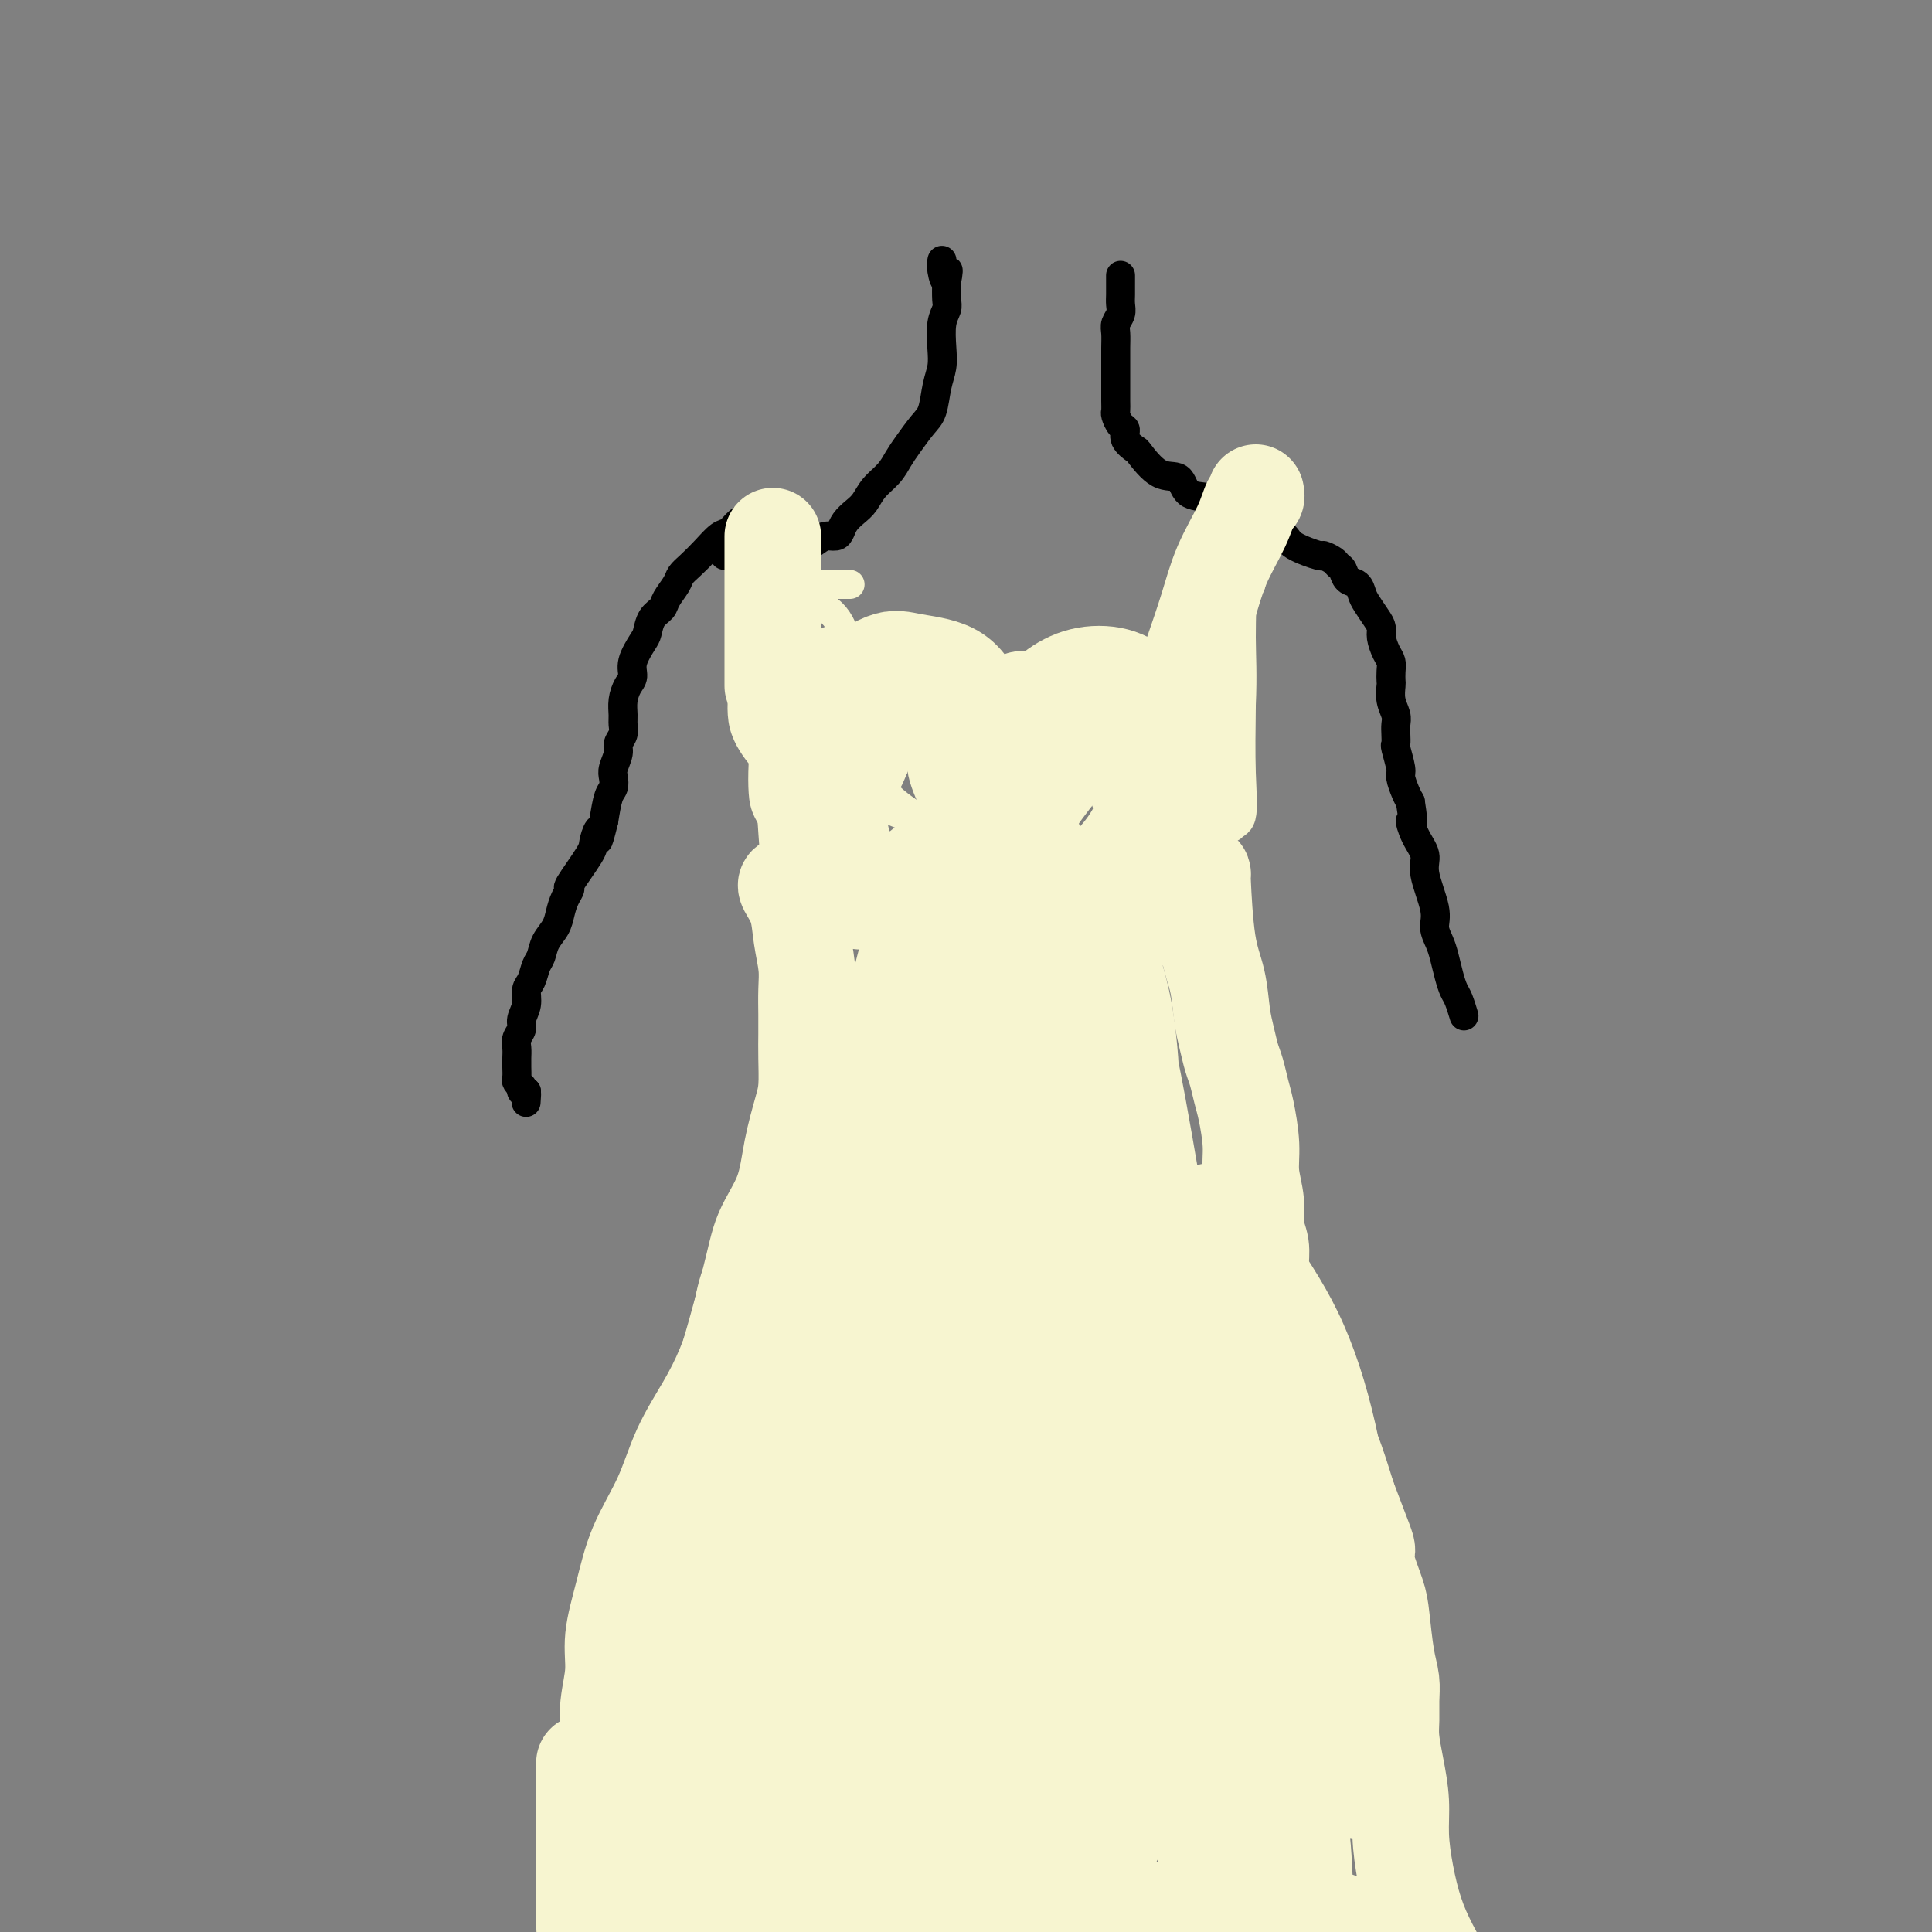 <svg viewBox='0 0 400 400' version='1.1' xmlns='http://www.w3.org/2000/svg' xmlns:xlink='http://www.w3.org/1999/xlink'><rect x="0" y="0" width="400" height="400" fill="#808080" stroke="none"/><g fill='none' stroke='#000000' stroke-width='6' stroke-linecap='round' stroke-linejoin='round'><path d='M158,107c-0.779,0.015 -1.559,0.030 -2,0c-0.441,-0.030 -0.544,-0.104 -1,0c-0.456,0.104 -1.266,0.388 -2,1c-0.734,0.612 -1.391,1.554 -2,2c-0.609,0.446 -1.170,0.398 -2,1c-0.830,0.602 -1.928,1.856 -3,3c-1.072,1.144 -2.117,2.180 -3,3c-0.883,0.820 -1.602,1.426 -2,2c-0.398,0.574 -0.474,1.117 -1,2c-0.526,0.883 -1.502,2.108 -2,3c-0.498,0.892 -0.520,1.453 -1,2c-0.480,0.547 -1.420,1.081 -2,2c-0.580,0.919 -0.799,2.223 -1,3c-0.201,0.777 -0.383,1.026 -1,2c-0.617,0.974 -1.668,2.673 -2,4c-0.332,1.327 0.054,2.281 0,3c-0.054,0.719 -0.549,1.204 -1,2c-0.451,0.796 -0.857,1.904 -1,3c-0.143,1.096 -0.023,2.179 0,3c0.023,0.821 -0.050,1.378 0,2c0.050,0.622 0.223,1.307 0,2c-0.223,0.693 -0.844,1.394 -1,2c-0.156,0.606 0.151,1.119 0,2c-0.151,0.881 -0.762,2.131 -1,3c-0.238,0.869 -0.105,1.357 0,2c0.105,0.643 0.182,1.442 0,2c-0.182,0.558 -0.623,0.874 -1,2c-0.377,1.126 -0.688,3.063 -1,5'/><path d='M125,170c-1.711,6.852 -0.990,2.983 -1,2c-0.010,-0.983 -0.752,0.919 -1,2c-0.248,1.081 -0.003,1.342 -1,3c-0.997,1.658 -3.236,4.712 -4,6c-0.764,1.288 -0.054,0.809 0,1c0.054,0.191 -0.549,1.052 -1,2c-0.451,0.948 -0.751,1.982 -1,3c-0.249,1.018 -0.448,2.020 -1,3c-0.552,0.980 -1.458,1.938 -2,3c-0.542,1.062 -0.718,2.227 -1,3c-0.282,0.773 -0.668,1.155 -1,2c-0.332,0.845 -0.610,2.151 -1,3c-0.390,0.849 -0.893,1.239 -1,2c-0.107,0.761 0.182,1.894 0,3c-0.182,1.106 -0.833,2.184 -1,3c-0.167,0.816 0.151,1.371 0,2c-0.151,0.629 -0.773,1.333 -1,2c-0.227,0.667 -0.061,1.296 0,2c0.061,0.704 0.015,1.484 0,2c-0.015,0.516 -0.000,0.769 0,1c0.000,0.231 -0.014,0.439 0,1c0.014,0.561 0.056,1.475 0,2c-0.056,0.525 -0.208,0.663 0,1c0.208,0.337 0.777,0.874 1,1c0.223,0.126 0.098,-0.158 0,0c-0.098,0.158 -0.171,0.760 0,1c0.171,0.240 0.585,0.120 1,0'/><path d='M109,226c-0.156,3.800 -0.044,1.800 0,1c0.044,-0.800 0.022,-0.400 0,0'/><path d='M150,115c0.327,-0.000 0.654,-0.001 1,0c0.346,0.001 0.710,0.002 1,0c0.290,-0.002 0.504,-0.008 1,0c0.496,0.008 1.272,0.030 2,0c0.728,-0.030 1.406,-0.112 2,0c0.594,0.112 1.104,0.420 2,0c0.896,-0.420 2.179,-1.566 3,-2c0.821,-0.434 1.179,-0.154 2,0c0.821,0.154 2.104,0.183 3,0c0.896,-0.183 1.405,-0.577 2,-1c0.595,-0.423 1.276,-0.876 2,-1c0.724,-0.124 1.493,0.081 2,0c0.507,-0.081 0.754,-0.447 1,-1c0.246,-0.553 0.492,-1.292 1,-2c0.508,-0.708 1.277,-1.386 2,-2c0.723,-0.614 1.400,-1.163 2,-2c0.600,-0.837 1.123,-1.960 2,-3c0.877,-1.040 2.109,-1.995 3,-3c0.891,-1.005 1.443,-2.061 2,-3c0.557,-0.939 1.120,-1.763 2,-3c0.880,-1.237 2.078,-2.889 3,-4c0.922,-1.111 1.566,-1.683 2,-3c0.434,-1.317 0.656,-3.378 1,-5c0.344,-1.622 0.810,-2.803 1,-4c0.190,-1.197 0.103,-2.409 0,-4c-0.103,-1.591 -0.224,-3.560 0,-5c0.224,-1.440 0.791,-2.349 1,-3c0.209,-0.651 0.060,-1.043 0,-2c-0.060,-0.957 -0.030,-2.478 0,-4'/><path d='M196,58c0.525,-4.088 0.337,-0.808 0,0c-0.337,0.808 -0.822,-0.855 -1,-2c-0.178,-1.145 -0.048,-1.771 0,-2c0.048,-0.229 0.013,-0.061 0,0c-0.013,0.061 -0.003,0.017 0,0c0.003,-0.017 0.001,-0.005 0,0c-0.001,0.005 -0.000,0.002 0,0'/><path d='M232,57c-0.002,0.667 -0.004,1.334 0,2c0.004,0.666 0.015,1.332 0,2c-0.015,0.668 -0.057,1.337 0,2c0.057,0.663 0.211,1.321 0,2c-0.211,0.679 -0.789,1.379 -1,2c-0.211,0.621 -0.057,1.162 0,2c0.057,0.838 0.015,1.971 0,3c-0.015,1.029 -0.004,1.953 0,3c0.004,1.047 0.000,2.216 0,3c-0.000,0.784 0.003,1.184 0,2c-0.003,0.816 -0.010,2.049 0,3c0.010,0.951 0.039,1.619 0,2c-0.039,0.381 -0.147,0.474 0,1c0.147,0.526 0.548,1.486 1,2c0.452,0.514 0.956,0.583 1,1c0.044,0.417 -0.370,1.181 0,2c0.370,0.819 1.525,1.694 2,2c0.475,0.306 0.269,0.043 1,1c0.731,0.957 2.398,3.135 4,4c1.602,0.865 3.139,0.417 4,1c0.861,0.583 1.045,2.198 2,3c0.955,0.802 2.679,0.792 4,1c1.321,0.208 2.238,0.634 3,1c0.762,0.366 1.370,0.673 2,1c0.630,0.327 1.282,0.675 2,1c0.718,0.325 1.501,0.626 2,1c0.499,0.374 0.714,0.821 1,1c0.286,0.179 0.643,0.089 1,0'/><path d='M261,108c3.818,1.963 2.864,1.870 3,2c0.136,0.130 1.364,0.483 2,1c0.636,0.517 0.681,1.200 2,2c1.319,0.800 3.912,1.719 5,2c1.088,0.281 0.672,-0.075 1,0c0.328,0.075 1.401,0.583 2,1c0.599,0.417 0.724,0.745 1,1c0.276,0.255 0.703,0.437 1,1c0.297,0.563 0.464,1.505 1,2c0.536,0.495 1.440,0.541 2,1c0.560,0.459 0.776,1.329 1,2c0.224,0.671 0.455,1.142 1,2c0.545,0.858 1.404,2.103 2,3c0.596,0.897 0.930,1.447 1,2c0.070,0.553 -0.125,1.108 0,2c0.125,0.892 0.570,2.121 1,3c0.430,0.879 0.846,1.407 1,2c0.154,0.593 0.045,1.251 0,2c-0.045,0.749 -0.026,1.590 0,2c0.026,0.410 0.059,0.388 0,1c-0.059,0.612 -0.212,1.856 0,3c0.212,1.144 0.788,2.187 1,3c0.212,0.813 0.061,1.394 0,2c-0.061,0.606 -0.031,1.235 0,2c0.031,0.765 0.064,1.665 0,2c-0.064,0.335 -0.224,0.106 0,1c0.224,0.894 0.833,2.910 1,4c0.167,1.090 -0.109,1.255 0,2c0.109,0.745 0.603,2.070 1,3c0.397,0.930 0.699,1.465 1,2'/><path d='M292,166c1.057,6.657 0.200,4.300 0,4c-0.200,-0.300 0.257,1.455 1,3c0.743,1.545 1.771,2.878 2,4c0.229,1.122 -0.342,2.032 0,4c0.342,1.968 1.597,4.995 2,7c0.403,2.005 -0.047,2.988 0,4c0.047,1.012 0.590,2.051 1,3c0.410,0.949 0.688,1.806 1,3c0.312,1.194 0.658,2.723 1,4c0.342,1.277 0.679,2.301 1,3c0.321,0.699 0.625,1.073 1,2c0.375,0.927 0.821,2.408 1,3c0.179,0.592 0.089,0.296 0,0'/></g>
<g fill='none' stroke='#F7F5D0' stroke-width='6' stroke-linecap='round' stroke-linejoin='round'><path d='M176,121c-0.493,0.004 -0.986,0.008 -2,0c-1.014,-0.008 -2.549,-0.026 -4,0c-1.451,0.026 -2.817,0.098 -4,0c-1.183,-0.098 -2.182,-0.366 -3,0c-0.818,0.366 -1.453,1.364 -2,3c-0.547,1.636 -1.004,3.909 -1,6c0.004,2.091 0.470,3.999 1,6c0.530,2.001 1.124,4.094 2,6c0.876,1.906 2.034,3.626 3,5c0.966,1.374 1.741,2.401 3,3c1.259,0.599 3.002,0.768 4,1c0.998,0.232 1.250,0.525 2,0c0.750,-0.525 1.997,-1.869 3,-3c1.003,-1.131 1.763,-2.047 2,-3c0.237,-0.953 -0.050,-1.941 0,-3c0.050,-1.059 0.437,-2.190 0,-3c-0.437,-0.810 -1.697,-1.300 -3,-2c-1.303,-0.700 -2.651,-1.610 -4,-2c-1.349,-0.390 -2.701,-0.261 -4,0c-1.299,0.261 -2.545,0.653 -3,2c-0.455,1.347 -0.120,3.649 0,6c0.120,2.351 0.026,4.753 0,7c-0.026,2.247 0.016,4.341 1,6c0.984,1.659 2.911,2.885 4,4c1.089,1.115 1.342,2.119 2,3c0.658,0.881 1.723,1.638 3,2c1.277,0.362 2.767,0.328 4,0c1.233,-0.328 2.209,-0.951 3,-2c0.791,-1.049 1.395,-2.525 2,-4'/><path d='M185,159c0.907,-2.419 0.676,-5.468 0,-9c-0.676,-3.532 -1.795,-7.548 -3,-10c-1.205,-2.452 -2.494,-3.340 -4,-5c-1.506,-1.660 -3.227,-4.093 -7,-2c-3.773,2.093 -9.598,8.712 -12,12c-2.402,3.288 -1.381,3.245 -1,5c0.381,1.755 0.121,5.308 0,8c-0.121,2.692 -0.102,4.522 0,6c0.102,1.478 0.287,2.603 1,4c0.713,1.397 1.953,3.066 3,4c1.047,0.934 1.903,1.132 4,1c2.097,-0.132 5.437,-0.595 7,-1c1.563,-0.405 1.348,-0.753 2,-2c0.652,-1.247 2.171,-3.394 3,-6c0.829,-2.606 0.970,-5.672 1,-9c0.030,-3.328 -0.049,-6.920 -1,-10c-0.951,-3.080 -2.773,-5.650 -5,-8c-2.227,-2.350 -4.859,-4.481 -7,-6c-2.141,-1.519 -3.792,-2.425 -5,-3c-1.208,-0.575 -1.972,-0.818 -3,0c-1.028,0.818 -2.320,2.698 -3,5c-0.680,2.302 -0.749,5.027 -1,8c-0.251,2.973 -0.685,6.196 0,9c0.685,2.804 2.490,5.190 4,7c1.510,1.810 2.723,3.045 4,4c1.277,0.955 2.616,1.632 4,2c1.384,0.368 2.814,0.429 4,0c1.186,-0.429 2.127,-1.346 3,-3c0.873,-1.654 1.678,-4.044 2,-7c0.322,-2.956 0.161,-6.478 0,-10'/><path d='M175,143c0.485,-4.763 0.697,-8.172 0,-11c-0.697,-2.828 -2.303,-5.075 -4,-6c-1.697,-0.925 -3.486,-0.526 -5,-2c-1.514,-1.474 -2.754,-4.820 -4,0c-1.246,4.820 -2.499,17.806 -3,23c-0.501,5.194 -0.251,2.597 0,0'/><path d='M259,121c-1.075,-0.376 -2.151,-0.753 -3,-1c-0.849,-0.247 -1.472,-0.365 -3,0c-1.528,0.365 -3.962,1.215 -6,3c-2.038,1.785 -3.679,4.507 -5,8c-1.321,3.493 -2.322,7.759 -3,12c-0.678,4.241 -1.034,8.459 -1,12c0.034,3.541 0.459,6.406 1,9c0.541,2.594 1.199,4.919 2,6c0.801,1.081 1.744,0.920 3,1c1.256,0.080 2.824,0.402 4,-1c1.176,-1.402 1.961,-4.529 3,-8c1.039,-3.471 2.331,-7.285 3,-12c0.669,-4.715 0.716,-10.332 1,-15c0.284,-4.668 0.806,-8.387 1,-11c0.194,-2.613 0.061,-4.120 0,-5c-0.061,-0.880 -0.048,-1.132 0,-1c0.048,0.132 0.132,0.647 0,1c-0.132,0.353 -0.481,0.545 -1,2c-0.519,1.455 -1.207,4.175 -2,7c-0.793,2.825 -1.689,5.756 -2,9c-0.311,3.244 -0.037,6.800 0,10c0.037,3.200 -0.164,6.045 0,9c0.164,2.955 0.692,6.020 1,8c0.308,1.980 0.394,2.876 1,4c0.606,1.124 1.731,2.478 2,3c0.269,0.522 -0.320,0.212 0,0c0.320,-0.212 1.548,-0.326 2,-2c0.452,-1.674 0.129,-4.907 0,-9c-0.129,-4.093 -0.065,-9.047 0,-14'/><path d='M257,146c0.291,-6.448 0.017,-10.067 0,-14c-0.017,-3.933 0.222,-8.178 0,-11c-0.222,-2.822 -0.904,-4.219 -1,-6c-0.096,-1.781 0.395,-3.946 -1,-2c-1.395,1.946 -4.675,8.002 -6,11c-1.325,2.998 -0.694,2.939 -1,5c-0.306,2.061 -1.548,6.241 -2,10c-0.452,3.759 -0.114,7.096 0,10c0.114,2.904 0.002,5.375 0,7c-0.002,1.625 0.104,2.403 0,3c-0.104,0.597 -0.418,1.011 0,1c0.418,-0.011 1.569,-0.447 2,-1c0.431,-0.553 0.144,-1.223 1,-3c0.856,-1.777 2.857,-4.662 4,-8c1.143,-3.338 1.428,-7.131 2,-11c0.572,-3.869 1.431,-7.816 2,-11c0.569,-3.184 0.848,-5.604 1,-7c0.152,-1.396 0.178,-1.766 0,-2c-0.178,-0.234 -0.559,-0.332 -1,0c-0.441,0.332 -0.941,1.095 -2,3c-1.059,1.905 -2.676,4.951 -4,8c-1.324,3.049 -2.354,6.101 -3,9c-0.646,2.899 -0.908,5.646 -1,8c-0.092,2.354 -0.014,4.316 0,6c0.014,1.684 -0.038,3.091 0,4c0.038,0.909 0.164,1.322 1,2c0.836,0.678 2.382,1.622 3,2c0.618,0.378 0.309,0.189 0,0'/><path d='M182,143c-1.345,0.617 -2.689,1.235 -4,2c-1.311,0.765 -2.588,1.678 -3,3c-0.412,1.322 0.040,3.052 0,5c-0.040,1.948 -0.573,4.115 0,6c0.573,1.885 2.253,3.488 4,5c1.747,1.512 3.559,2.933 6,4c2.441,1.067 5.509,1.781 8,2c2.491,0.219 4.406,-0.057 6,0c1.594,0.057 2.868,0.447 4,0c1.132,-0.447 2.123,-1.731 3,-3c0.877,-1.269 1.641,-2.523 2,-4c0.359,-1.477 0.315,-3.176 0,-5c-0.315,-1.824 -0.899,-3.773 -2,-5c-1.101,-1.227 -2.719,-1.734 -5,-3c-2.281,-1.266 -5.224,-3.293 -8,-4c-2.776,-0.707 -5.385,-0.095 -7,0c-1.615,0.095 -2.236,-0.329 -3,0c-0.764,0.329 -1.672,1.409 -2,3c-0.328,1.591 -0.077,3.694 0,6c0.077,2.306 -0.020,4.817 1,7c1.020,2.183 3.157,4.040 6,6c2.843,1.960 6.392,4.022 8,5c1.608,0.978 1.275,0.870 3,1c1.725,0.130 5.509,0.496 8,0c2.491,-0.496 3.688,-1.855 4,-4c0.312,-2.145 -0.262,-5.078 0,-8c0.262,-2.922 1.361,-5.835 -2,-10c-3.361,-4.165 -11.180,-9.583 -19,-15'/><path d='M190,137c-5.587,-1.477 -10.054,2.332 -13,6c-2.946,3.668 -4.371,7.196 -6,10c-1.629,2.804 -3.462,4.885 -4,9c-0.538,4.115 0.220,10.266 2,14c1.780,3.734 4.582,5.051 6,6c1.418,0.949 1.452,1.528 3,2c1.548,0.472 4.611,0.836 8,1c3.389,0.164 7.102,0.129 10,-1c2.898,-1.129 4.979,-3.351 7,-6c2.021,-2.649 3.983,-5.726 5,-9c1.017,-3.274 1.090,-6.747 1,-10c-0.090,-3.253 -0.342,-6.288 -1,-9c-0.658,-2.712 -1.720,-5.101 -4,-7c-2.280,-1.899 -5.776,-3.310 -9,-4c-3.224,-0.690 -6.177,-0.661 -9,0c-2.823,0.661 -5.517,1.953 -8,4c-2.483,2.047 -4.755,4.848 -6,8c-1.245,3.152 -1.463,6.656 -1,10c0.463,3.344 1.608,6.530 3,10c1.392,3.470 3.032,7.225 6,10c2.968,2.775 7.264,4.569 11,6c3.736,1.431 6.911,2.499 11,3c4.089,0.501 9.093,0.437 13,0c3.907,-0.437 6.719,-1.246 9,-3c2.281,-1.754 4.032,-4.453 5,-7c0.968,-2.547 1.152,-4.942 1,-8c-0.152,-3.058 -0.639,-6.778 -3,-10c-2.361,-3.222 -6.597,-5.944 -10,-8c-3.403,-2.056 -5.972,-3.444 -9,-4c-3.028,-0.556 -6.514,-0.278 -10,0'/><path d='M198,150c-2.802,0.362 -4.807,1.266 -6,3c-1.193,1.734 -1.573,4.297 -1,7c0.573,2.703 2.100,5.547 3,8c0.900,2.453 1.175,4.517 8,6c6.825,1.483 20.202,2.385 27,1c6.798,-1.385 7.019,-5.059 8,-7c0.981,-1.941 2.723,-2.151 4,-4c1.277,-1.849 2.088,-5.338 2,-9c-0.088,-3.662 -1.077,-7.498 -2,-10c-0.923,-2.502 -1.782,-3.670 -4,-5c-2.218,-1.330 -5.797,-2.823 -9,-3c-3.203,-0.177 -6.029,0.962 -9,3c-2.971,2.038 -6.085,4.974 -8,8c-1.915,3.026 -2.631,6.142 -3,9c-0.369,2.858 -0.390,5.459 0,8c0.390,2.541 1.193,5.021 3,7c1.807,1.979 4.618,3.458 7,5c2.382,1.542 4.334,3.146 9,4c4.666,0.854 12.048,0.958 15,1c2.952,0.042 1.476,0.021 0,0'/></g>
<g fill='none' stroke='#F7F5D0' stroke-width='20' stroke-linecap='round' stroke-linejoin='round'><path d='M180,144c-0.977,0.073 -1.954,0.146 -3,0c-1.046,-0.146 -2.162,-0.512 -3,0c-0.838,0.512 -1.400,1.900 -2,4c-0.600,2.100 -1.240,4.910 -1,8c0.240,3.090 1.361,6.460 2,10c0.639,3.540 0.797,7.250 2,10c1.203,2.750 3.449,4.539 5,6c1.551,1.461 2.405,2.593 4,3c1.595,0.407 3.931,0.090 6,-1c2.069,-1.090 3.870,-2.954 6,-5c2.130,-2.046 4.587,-4.274 6,-7c1.413,-2.726 1.782,-5.948 2,-9c0.218,-3.052 0.285,-5.932 0,-9c-0.285,-3.068 -0.922,-6.323 -2,-9c-1.078,-2.677 -2.599,-4.776 -5,-6c-2.401,-1.224 -5.684,-1.574 -8,-2c-2.316,-0.426 -3.665,-0.927 -6,0c-2.335,0.927 -5.658,3.282 -8,6c-2.342,2.718 -3.705,5.799 -5,9c-1.295,3.201 -2.524,6.521 -3,10c-0.476,3.479 -0.201,7.117 0,10c0.201,2.883 0.326,5.011 1,7c0.674,1.989 1.897,3.840 3,5c1.103,1.160 2.086,1.629 4,2c1.914,0.371 4.759,0.644 7,0c2.241,-0.644 3.879,-2.203 6,-4c2.121,-1.797 4.725,-3.830 7,-6c2.275,-2.170 4.221,-4.477 5,-7c0.779,-2.523 0.389,-5.261 0,-8'/><path d='M200,161c0.205,-2.773 0.716,-5.706 0,-8c-0.716,-2.294 -2.661,-3.950 -5,-5c-2.339,-1.050 -5.074,-1.493 -7,-2c-1.926,-0.507 -3.043,-1.076 -6,2c-2.957,3.076 -7.754,9.797 -10,14c-2.246,4.203 -1.941,5.887 -2,8c-0.059,2.113 -0.483,4.657 0,7c0.483,2.343 1.873,4.487 3,6c1.127,1.513 1.993,2.395 3,3c1.007,0.605 2.156,0.932 6,0c3.844,-0.932 10.384,-3.123 13,-4c2.616,-0.877 1.308,-0.438 0,0'/><path d='M213,145c-0.649,-0.215 -1.298,-0.431 -2,0c-0.702,0.431 -1.458,1.508 -2,3c-0.542,1.492 -0.872,3.399 -1,6c-0.128,2.601 -0.054,5.895 0,9c0.054,3.105 0.089,6.019 0,9c-0.089,2.981 -0.301,6.028 0,8c0.301,1.972 1.114,2.868 2,4c0.886,1.132 1.846,2.498 3,3c1.154,0.502 2.501,0.140 4,0c1.499,-0.140 3.148,-0.057 5,-1c1.852,-0.943 3.905,-2.912 6,-5c2.095,-2.088 4.232,-4.295 6,-7c1.768,-2.705 3.168,-5.909 4,-9c0.832,-3.091 1.095,-6.070 1,-9c-0.095,-2.930 -0.549,-5.810 -1,-8c-0.451,-2.190 -0.901,-3.688 -2,-5c-1.099,-1.312 -2.848,-2.437 -5,-3c-2.152,-0.563 -4.707,-0.562 -7,0c-2.293,0.562 -4.323,1.686 -6,3c-1.677,1.314 -3.000,2.819 -4,5c-1.000,2.181 -1.677,5.039 -2,8c-0.323,2.961 -0.293,6.026 0,9c0.293,2.974 0.849,5.858 2,9c1.151,3.142 2.896,6.543 5,9c2.104,2.457 4.567,3.971 7,5c2.433,1.029 4.838,1.575 7,2c2.162,0.425 4.082,0.730 6,0c1.918,-0.730 3.834,-2.494 5,-5c1.166,-2.506 1.583,-5.753 2,-9'/><path d='M246,176c0.503,-5.323 -1.741,-11.632 -3,-15c-1.259,-3.368 -1.535,-3.795 -3,-5c-1.465,-1.205 -4.119,-3.188 -6,-5c-1.881,-1.813 -2.989,-3.455 -7,0c-4.011,3.455 -10.926,12.007 -14,17c-3.074,4.993 -2.307,6.427 -2,7c0.307,0.573 0.153,0.287 0,0'/><path d='M260,102c0.080,0.411 0.160,0.822 0,1c-0.160,0.178 -0.560,0.121 -1,1c-0.440,0.879 -0.919,2.692 -2,5c-1.081,2.308 -2.763,5.109 -4,8c-1.237,2.891 -2.030,5.871 -3,9c-0.970,3.129 -2.116,6.408 -3,9c-0.884,2.592 -1.505,4.499 -2,6c-0.495,1.501 -0.864,2.596 -1,3c-0.136,0.404 -0.039,0.115 0,0c0.039,-0.115 0.019,-0.058 0,0'/><path d='M160,111c0.000,1.259 0.000,2.518 0,4c0.000,1.482 0.000,3.188 0,5c0.000,1.812 0.000,3.729 0,6c0.000,2.271 0.000,4.896 0,7c0.000,2.104 0.000,3.688 0,5c0.000,1.312 0.000,2.353 0,3c0.000,0.647 0.000,0.899 0,1c0.000,0.101 0.000,0.050 0,0'/><path d='M163,183c-0.204,0.111 -0.409,0.223 0,1c0.409,0.777 1.430,2.220 2,4c0.570,1.780 0.689,3.896 1,6c0.311,2.104 0.815,4.195 1,6c0.185,1.805 0.050,3.322 0,5c-0.050,1.678 -0.015,3.516 0,5c0.015,1.484 0.012,2.613 0,4c-0.012,1.387 -0.031,3.033 0,5c0.031,1.967 0.114,4.256 0,6c-0.114,1.744 -0.425,2.942 -1,5c-0.575,2.058 -1.412,4.975 -2,8c-0.588,3.025 -0.925,6.159 -2,9c-1.075,2.841 -2.886,5.390 -4,8c-1.114,2.610 -1.531,5.279 -3,11c-1.469,5.721 -3.991,14.492 -5,18c-1.009,3.508 -0.504,1.754 0,0'/><path d='M121,365c0.003,3.459 0.005,6.918 0,11c-0.005,4.082 -0.018,8.787 0,11c0.018,2.213 0.067,1.933 0,5c-0.067,3.067 -0.249,9.479 1,15c1.249,5.521 3.928,10.149 5,12c1.072,1.851 0.536,0.926 0,0'/><path d='M159,257c-0.125,1.307 -0.251,2.615 -1,4c-0.749,1.385 -2.122,2.849 -3,5c-0.878,2.151 -1.261,4.991 -2,8c-0.739,3.009 -1.832,6.187 -3,9c-1.168,2.813 -2.409,5.260 -4,8c-1.591,2.740 -3.530,5.774 -5,9c-1.470,3.226 -2.470,6.643 -4,10c-1.530,3.357 -3.591,6.653 -5,10c-1.409,3.347 -2.168,6.743 -3,10c-0.832,3.257 -1.738,6.374 -2,9c-0.262,2.626 0.120,4.762 0,7c-0.120,2.238 -0.742,4.578 -1,7c-0.258,2.422 -0.152,4.928 0,7c0.152,2.072 0.349,3.712 2,8c1.651,4.288 4.758,11.225 6,14c1.242,2.775 0.621,1.387 0,0'/><path d='M249,181c-0.059,-0.319 -0.118,-0.638 0,2c0.118,2.638 0.413,8.233 1,12c0.587,3.767 1.467,5.707 2,8c0.533,2.293 0.720,4.939 1,7c0.280,2.061 0.652,3.539 1,5c0.348,1.461 0.672,2.907 1,4c0.328,1.093 0.661,1.834 1,3c0.339,1.166 0.683,2.758 1,4c0.317,1.242 0.606,2.134 1,4c0.394,1.866 0.894,4.704 1,7c0.106,2.296 -0.182,4.049 0,6c0.182,1.951 0.835,4.100 1,6c0.165,1.900 -0.158,3.550 0,5c0.158,1.450 0.797,2.699 1,4c0.203,1.301 -0.031,2.654 0,4c0.031,1.346 0.327,2.685 1,4c0.673,1.315 1.725,2.606 2,4c0.275,1.394 -0.225,2.890 0,4c0.225,1.110 1.177,1.834 2,3c0.823,1.166 1.519,2.774 2,4c0.481,1.226 0.747,2.070 1,3c0.253,0.930 0.493,1.945 1,3c0.507,1.055 1.280,2.149 2,4c0.720,1.851 1.386,4.460 2,6c0.614,1.540 1.175,2.011 2,4c0.825,1.989 1.912,5.494 3,9'/><path d='M279,310c3.720,9.819 4.019,10.366 4,11c-0.019,0.634 -0.355,1.355 0,3c0.355,1.645 1.402,4.214 2,6c0.598,1.786 0.749,2.788 1,5c0.251,2.212 0.602,5.633 1,8c0.398,2.367 0.841,3.681 1,5c0.159,1.319 0.032,2.644 0,4c-0.032,1.356 0.029,2.744 0,4c-0.029,1.256 -0.149,2.381 0,4c0.149,1.619 0.567,3.733 1,6c0.433,2.267 0.881,4.687 1,7c0.119,2.313 -0.090,4.518 0,7c0.090,2.482 0.478,5.241 1,8c0.522,2.759 1.179,5.519 2,8c0.821,2.481 1.808,4.683 3,7c1.192,2.317 2.590,4.748 4,7c1.410,2.252 2.831,4.325 4,6c1.169,1.675 2.084,2.951 4,5c1.916,2.049 4.833,4.871 6,6c1.167,1.129 0.583,0.564 0,0'/><path d='M186,204c0.359,2.706 0.718,5.411 1,10c0.282,4.589 0.486,11.060 0,18c-0.486,6.940 -1.662,14.347 -3,23c-1.338,8.653 -2.837,18.551 -5,28c-2.163,9.449 -4.992,18.450 -8,27c-3.008,8.550 -6.197,16.649 -9,23c-2.803,6.351 -5.220,10.955 -7,15c-1.780,4.045 -2.923,7.532 -4,10c-1.077,2.468 -2.087,3.917 -3,5c-0.913,1.083 -1.730,1.799 -2,2c-0.270,0.201 0.006,-0.113 0,0c-0.006,0.113 -0.294,0.654 0,-1c0.294,-1.654 1.170,-5.504 2,-11c0.830,-5.496 1.615,-12.640 4,-21c2.385,-8.360 6.372,-17.937 10,-28c3.628,-10.063 6.898,-20.612 11,-30c4.102,-9.388 9.038,-17.616 13,-25c3.962,-7.384 6.952,-13.924 9,-18c2.048,-4.076 3.154,-5.688 4,-7c0.846,-1.312 1.431,-2.324 1,-2c-0.431,0.324 -1.878,1.983 -3,3c-1.122,1.017 -1.918,1.393 -4,4c-2.082,2.607 -5.451,7.446 -9,12c-3.549,4.554 -7.279,8.824 -11,15c-3.721,6.176 -7.434,14.257 -11,23c-3.566,8.743 -6.987,18.148 -10,28c-3.013,9.852 -5.619,20.153 -8,30c-2.381,9.847 -4.537,19.242 -6,27c-1.463,7.758 -2.231,13.879 -3,20'/><path d='M135,384c-1.612,9.501 -1.142,9.754 -1,11c0.142,1.246 -0.045,3.484 0,4c0.045,0.516 0.323,-0.692 0,0c-0.323,0.692 -1.248,3.283 1,-1c2.248,-4.283 7.668,-15.440 11,-25c3.332,-9.560 4.578,-17.523 7,-27c2.422,-9.477 6.022,-20.470 9,-30c2.978,-9.530 5.334,-17.599 7,-23c1.666,-5.401 2.641,-8.135 3,-10c0.359,-1.865 0.103,-2.862 0,-3c-0.103,-0.138 -0.051,0.583 -1,2c-0.949,1.417 -2.899,3.531 -5,8c-2.101,4.469 -4.353,11.292 -7,19c-2.647,7.708 -5.690,16.302 -9,25c-3.310,8.698 -6.889,17.499 -10,26c-3.111,8.501 -5.755,16.703 -8,23c-2.245,6.297 -4.093,10.689 -5,15c-0.907,4.311 -0.875,8.542 -1,10c-0.125,1.458 -0.406,0.144 0,0c0.406,-0.144 1.500,0.884 4,0c2.500,-0.884 6.406,-3.679 10,-8c3.594,-4.321 6.875,-10.169 11,-17c4.125,-6.831 9.094,-14.646 13,-23c3.906,-8.354 6.749,-17.248 9,-25c2.251,-7.752 3.910,-14.361 5,-19c1.090,-4.639 1.610,-7.309 2,-9c0.390,-1.691 0.651,-2.402 1,-3c0.349,-0.598 0.786,-1.084 0,1c-0.786,2.084 -2.796,6.738 -5,13c-2.204,6.262 -4.602,14.131 -7,22'/><path d='M169,340c-3.592,10.123 -6.570,17.429 -9,26c-2.430,8.571 -4.310,18.406 -6,26c-1.690,7.594 -3.188,12.945 -4,17c-0.812,4.055 -0.937,6.812 -1,8c-0.063,1.188 -0.066,0.805 1,-2c1.066,-2.805 3.199,-8.034 6,-15c2.801,-6.966 6.270,-15.669 10,-25c3.730,-9.331 7.723,-19.291 11,-28c3.277,-8.709 5.839,-16.166 7,-21c1.161,-4.834 0.920,-7.046 1,-8c0.080,-0.954 0.481,-0.649 0,0c-0.481,0.649 -1.845,1.644 -4,5c-2.155,3.356 -5.103,9.075 -8,15c-2.897,5.925 -5.745,12.056 -8,19c-2.255,6.944 -3.919,14.703 -5,22c-1.081,7.297 -1.579,14.134 -2,20c-0.421,5.866 -0.766,10.761 0,15c0.766,4.239 2.643,7.822 5,10c2.357,2.178 5.194,2.950 8,3c2.806,0.050 5.581,-0.621 9,-3c3.419,-2.379 7.484,-6.466 11,-12c3.516,-5.534 6.485,-12.515 9,-20c2.515,-7.485 4.578,-15.474 6,-22c1.422,-6.526 2.204,-11.590 3,-15c0.796,-3.410 1.607,-5.165 2,-6c0.393,-0.835 0.368,-0.751 0,0c-0.368,0.751 -1.078,2.171 -2,6c-0.922,3.829 -2.056,10.069 -3,17c-0.944,6.931 -1.698,14.552 -2,22c-0.302,7.448 -0.151,14.724 0,22'/><path d='M204,416c-0.185,10.120 0.352,13.420 1,17c0.648,3.580 1.406,7.439 2,9c0.594,1.561 1.025,0.824 2,1c0.975,0.176 2.496,1.264 4,-8c1.504,-9.264 2.992,-28.879 2,-49c-0.992,-20.121 -4.464,-40.748 -6,-49c-1.536,-8.252 -1.136,-4.129 -2,-3c-0.864,1.129 -2.993,-0.737 -5,-1c-2.007,-0.263 -3.891,1.078 -6,4c-2.109,2.922 -4.444,7.426 -6,13c-1.556,5.574 -2.334,12.218 -3,19c-0.666,6.782 -1.220,13.703 -1,20c0.220,6.297 1.215,11.972 2,17c0.785,5.028 1.361,9.411 2,12c0.639,2.589 1.341,3.386 2,4c0.659,0.614 1.275,1.045 2,0c0.725,-1.045 1.558,-3.568 2,-8c0.442,-4.432 0.492,-10.775 0,-18c-0.492,-7.225 -1.527,-15.332 -3,-23c-1.473,-7.668 -3.385,-14.897 -5,-20c-1.615,-5.103 -2.934,-8.081 -4,-10c-1.066,-1.919 -1.879,-2.780 -3,-3c-1.121,-0.220 -2.549,0.202 -4,2c-1.451,1.798 -2.925,4.974 -4,9c-1.075,4.026 -1.749,8.902 -3,14c-1.251,5.098 -3.078,10.418 -4,16c-0.922,5.582 -0.941,11.426 -1,16c-0.059,4.574 -0.160,7.878 0,10c0.160,2.122 0.580,3.061 1,4'/><path d='M166,411c0.917,5.009 3.209,2.530 5,0c1.791,-2.530 3.080,-5.113 4,-10c0.920,-4.887 1.471,-12.078 2,-19c0.529,-6.922 1.037,-13.574 1,-23c-0.037,-9.426 -0.618,-21.624 -1,-26c-0.382,-4.376 -0.564,-0.929 -1,1c-0.436,1.929 -1.126,2.341 -2,5c-0.874,2.659 -1.932,7.563 -3,13c-1.068,5.437 -2.145,11.405 -3,18c-0.855,6.595 -1.490,13.817 -2,20c-0.510,6.183 -0.897,11.327 -1,15c-0.103,3.673 0.079,5.874 0,7c-0.079,1.126 -0.419,1.177 0,1c0.419,-0.177 1.598,-0.583 3,-3c1.402,-2.417 3.026,-6.846 5,-13c1.974,-6.154 4.297,-14.035 7,-23c2.703,-8.965 5.785,-19.014 8,-28c2.215,-8.986 3.563,-16.908 5,-23c1.437,-6.092 2.964,-10.356 4,-13c1.036,-2.644 1.583,-3.670 2,-4c0.417,-0.330 0.705,0.037 1,3c0.295,2.963 0.598,8.524 1,15c0.402,6.476 0.902,13.869 1,22c0.098,8.131 -0.206,17.000 0,25c0.206,8.000 0.922,15.133 2,21c1.078,5.867 2.518,10.470 4,14c1.482,3.530 3.005,5.987 5,7c1.995,1.013 4.460,0.580 7,-2c2.540,-2.580 5.154,-7.309 7,-15c1.846,-7.691 2.923,-18.346 4,-29'/><path d='M231,367c1.353,-21.134 2.736,-59.468 3,-78c0.264,-18.532 -0.591,-17.262 -1,-20c-0.409,-2.738 -0.373,-9.482 -2,-22c-1.627,-12.518 -4.916,-30.808 -7,-41c-2.084,-10.192 -2.961,-12.284 -4,-14c-1.039,-1.716 -2.239,-3.056 -3,-5c-0.761,-1.944 -1.081,-4.494 -4,6c-2.919,10.494 -8.436,34.030 -12,58c-3.564,23.970 -5.173,48.375 -6,64c-0.827,15.625 -0.871,22.472 -1,30c-0.129,7.528 -0.342,15.738 0,22c0.342,6.262 1.240,10.578 2,14c0.760,3.422 1.381,5.951 2,6c0.619,0.049 1.238,-2.383 2,-6c0.762,-3.617 1.669,-8.420 2,-17c0.331,-8.580 0.085,-20.936 0,-36c-0.085,-15.064 -0.008,-32.836 0,-45c0.008,-12.164 -0.052,-18.720 0,-25c0.052,-6.280 0.216,-12.285 0,-21c-0.216,-8.715 -0.812,-20.141 -2,-28c-1.188,-7.859 -2.967,-12.153 -4,-15c-1.033,-2.847 -1.320,-4.248 -2,-5c-0.680,-0.752 -1.754,-0.854 -3,1c-1.246,1.854 -2.665,5.665 -4,11c-1.335,5.335 -2.585,12.193 -3,20c-0.415,7.807 0.004,16.563 0,26c-0.004,9.437 -0.430,19.553 0,30c0.430,10.447 1.715,21.223 3,32'/><path d='M187,309c1.287,18.424 3.004,20.485 4,25c0.996,4.515 1.271,11.485 2,14c0.729,2.515 1.912,0.576 2,5c0.088,4.424 -0.921,15.213 1,0c1.921,-15.213 6.770,-56.426 9,-75c2.230,-18.574 1.841,-14.508 2,-17c0.159,-2.492 0.867,-11.543 2,-22c1.133,-10.457 2.692,-22.319 4,-31c1.308,-8.681 2.364,-14.179 3,-18c0.636,-3.821 0.850,-5.964 1,-7c0.150,-1.036 0.236,-0.965 0,0c-0.236,0.965 -0.794,2.824 -2,7c-1.206,4.176 -3.060,10.668 -4,19c-0.940,8.332 -0.965,18.505 -1,29c-0.035,10.495 -0.080,21.311 0,34c0.080,12.689 0.287,27.250 1,40c0.713,12.750 1.934,23.689 3,34c1.066,10.311 1.979,19.996 3,27c1.021,7.004 2.151,11.329 3,15c0.849,3.671 1.418,6.687 2,8c0.582,1.313 1.178,0.923 2,1c0.822,0.077 1.868,0.623 3,-2c1.132,-2.623 2.348,-8.414 3,-14c0.652,-5.586 0.740,-10.966 0,-28c-0.740,-17.034 -2.309,-45.720 -3,-60c-0.691,-14.280 -0.503,-14.152 -1,-23c-0.497,-8.848 -1.680,-26.671 -3,-40c-1.320,-13.329 -2.779,-22.166 -4,-29c-1.221,-6.834 -2.206,-11.667 -3,-15c-0.794,-3.333 -1.397,-5.167 -2,-7'/><path d='M214,179c-1.868,-14.530 -0.538,-5.353 -1,0c-0.462,5.353 -2.715,6.884 -4,13c-1.285,6.116 -1.601,16.818 -3,22c-1.399,5.182 -3.880,4.843 0,28c3.880,23.157 14.123,69.808 20,92c5.877,22.192 7.388,19.925 10,23c2.612,3.075 6.323,11.494 9,17c2.677,5.506 4.319,8.100 6,10c1.681,1.900 3.400,3.108 4,4c0.600,0.892 0.082,1.469 0,-1c-0.082,-2.469 0.273,-7.985 0,-13c-0.273,-5.015 -1.173,-9.528 -5,-23c-3.827,-13.472 -10.579,-35.903 -13,-47c-2.421,-11.097 -0.509,-10.861 -1,-18c-0.491,-7.139 -3.386,-21.653 -6,-33c-2.614,-11.347 -4.949,-19.526 -7,-27c-2.051,-7.474 -3.820,-14.243 -5,-19c-1.180,-4.757 -1.771,-7.501 -2,-9c-0.229,-1.499 -0.097,-1.753 0,-2c0.097,-0.247 0.158,-0.486 1,2c0.842,2.486 2.463,7.697 4,14c1.537,6.303 2.989,13.698 5,22c2.011,8.302 4.580,17.510 7,28c2.420,10.490 4.691,22.263 8,34c3.309,11.737 7.657,23.438 11,35c3.343,11.562 5.679,22.986 8,33c2.321,10.014 4.625,18.619 6,25c1.375,6.381 1.821,10.537 2,13c0.179,2.463 0.089,3.231 0,4'/><path d='M268,406c2.670,11.833 1.344,3.917 0,0c-1.344,-3.917 -2.706,-3.835 -4,-9c-1.294,-5.165 -2.519,-15.577 -3,-19c-0.481,-3.423 -0.216,0.143 -5,-28c-4.784,-28.143 -14.616,-87.994 -19,-113c-4.384,-25.006 -3.318,-15.167 -3,-14c0.318,1.167 -0.110,-6.338 -1,-12c-0.890,-5.662 -2.242,-9.481 -3,-12c-0.758,-2.519 -0.923,-3.737 -1,-4c-0.077,-0.263 -0.064,0.430 0,4c0.064,3.570 0.181,10.018 1,17c0.819,6.982 2.340,14.497 4,22c1.660,7.503 3.458,14.995 6,23c2.542,8.005 5.829,16.524 9,25c3.171,8.476 6.226,16.908 9,25c2.774,8.092 5.265,15.844 8,23c2.735,7.156 5.713,13.715 8,19c2.287,5.285 3.882,9.296 5,12c1.118,2.704 1.759,4.102 2,5c0.241,0.898 0.083,1.297 0,0c-0.083,-1.297 -0.089,-4.290 0,-9c0.089,-4.710 0.275,-11.138 0,-18c-0.275,-6.862 -1.010,-14.157 -2,-22c-0.990,-7.843 -2.234,-16.234 -4,-24c-1.766,-7.766 -4.053,-14.906 -7,-21c-2.947,-6.094 -6.555,-11.141 -9,-15c-2.445,-3.859 -3.728,-6.529 -5,-8c-1.272,-1.471 -2.535,-1.742 -3,-2c-0.465,-0.258 -0.133,-0.502 0,1c0.133,1.502 0.066,4.751 0,8'/><path d='M251,260c0.266,4.052 0.931,9.684 2,17c1.069,7.316 2.542,16.318 4,25c1.458,8.682 2.899,17.043 4,25c1.101,7.957 1.861,15.508 3,22c1.139,6.492 2.659,11.923 4,20c1.341,8.077 2.505,18.799 2,29c-0.505,10.201 -2.680,19.879 -4,24c-1.320,4.121 -1.785,2.684 -2,3c-0.215,0.316 -0.179,2.385 -1,4c-0.821,1.615 -2.500,2.776 -4,3c-1.500,0.224 -2.823,-0.488 -5,-1c-2.177,-0.512 -5.208,-0.823 -8,-2c-2.792,-1.177 -5.345,-3.221 -8,-5c-2.655,-1.779 -5.411,-3.295 -8,-5c-2.589,-1.705 -5.012,-3.601 -7,-5c-1.988,-1.399 -3.541,-2.301 -5,-3c-1.459,-0.699 -2.825,-1.196 -4,-2c-1.175,-0.804 -2.159,-1.917 -3,-3c-0.841,-1.083 -1.540,-2.136 -2,-3c-0.460,-0.864 -0.683,-1.539 -1,-2c-0.317,-0.461 -0.729,-0.709 -1,-1c-0.271,-0.291 -0.400,-0.627 0,-1c0.400,-0.373 1.328,-0.784 3,-1c1.672,-0.216 4.088,-0.236 8,0c3.912,0.236 9.322,0.729 12,1c2.678,0.271 2.625,0.320 7,1c4.375,0.680 13.178,1.991 19,3c5.822,1.009 8.663,1.717 12,2c3.337,0.283 7.168,0.142 11,0'/><path d='M279,405c11.094,1.065 8.328,0.226 8,0c-0.328,-0.226 1.781,0.160 3,0c1.219,-0.160 1.547,-0.867 2,-1c0.453,-0.133 1.032,0.309 -2,-1c-3.032,-1.309 -9.675,-4.369 -15,-6c-5.325,-1.631 -9.332,-1.835 -14,-2c-4.668,-0.165 -9.998,-0.293 -15,0c-5.002,0.293 -9.677,1.007 -14,2c-4.323,0.993 -8.293,2.266 -11,3c-2.707,0.734 -4.150,0.930 -5,1c-0.850,0.070 -1.107,0.015 -1,0c0.107,-0.015 0.579,0.010 1,0c0.421,-0.010 0.792,-0.057 1,0c0.208,0.057 0.252,0.216 0,0c-0.252,-0.216 -0.800,-0.806 -2,-1c-1.200,-0.194 -3.054,0.010 -5,0c-1.946,-0.010 -3.986,-0.233 -10,1c-6.014,1.233 -16.004,3.924 -20,5c-3.996,1.076 -1.998,0.538 0,0'/></g>
</svg>